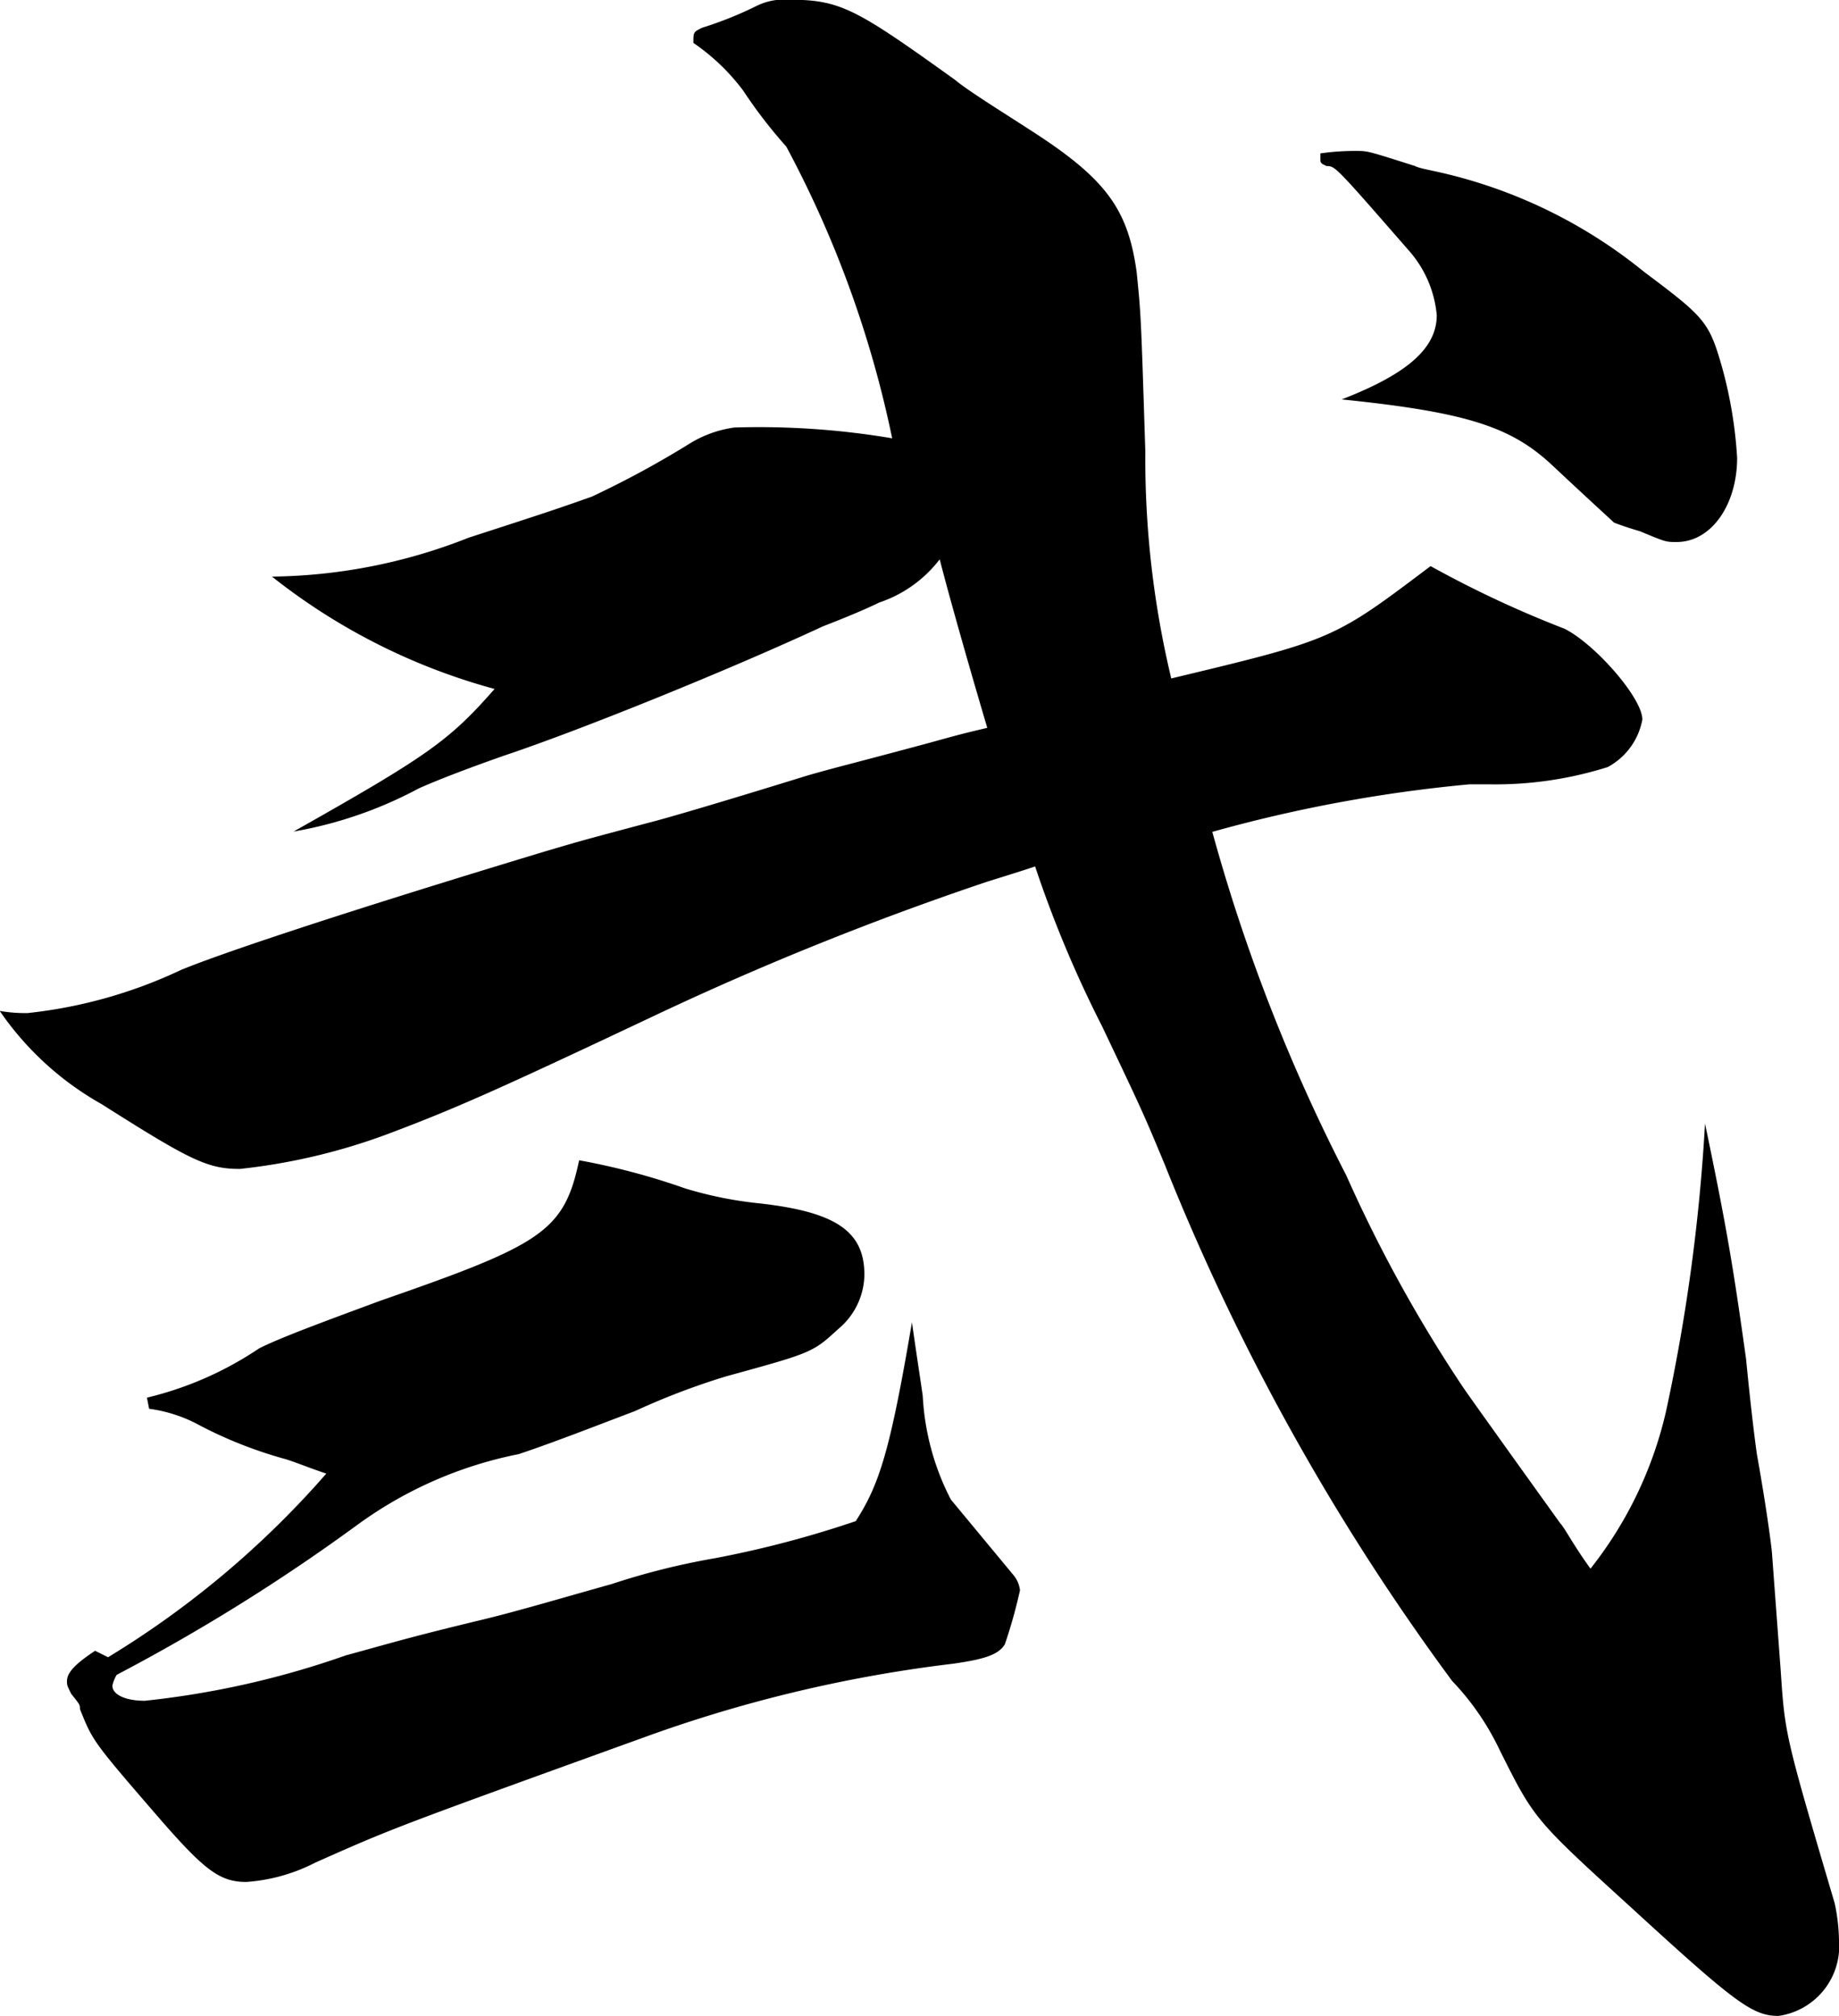 <svg xmlns="http://www.w3.org/2000/svg" width="29.785" height="32.655" viewBox="0 0 29.785 32.655"><path d="M31.57-3.99c0-.035-.07-.63-.245-1.61-.035-.245-.1-.77-.175-1.54-.21-1.505-.315-2.135-.665-3.815a29.94,29.94,0,0,1-.63,4.655A6.409,6.409,0,0,1,28.63-3.745c-.28-.385-.42-.665-.49-.735q-1.47-2.048-1.575-2.205a22.988,22.988,0,0,1-1.89-3.43,28.8,28.8,0,0,1-2.17-5.565,23.413,23.413,0,0,1,4.165-.77h.315a6.052,6.052,0,0,0,1.925-.28,1.1,1.1,0,0,0,.56-.77c0-.35-.77-1.225-1.26-1.47a17.433,17.433,0,0,1-2.17-1.015c-1.575,1.19-1.575,1.19-4.2,1.82a15.307,15.307,0,0,1-.42-3.675c-.07-2.205-.07-2.205-.14-2.905-.14-1.015-.49-1.505-1.68-2.275-.595-.385-1.05-.665-1.26-.84-1.61-1.155-1.855-1.3-2.7-1.3a1.007,1.007,0,0,0-.525.105,5.99,5.99,0,0,1-.875.35c-.14.07-.14.07-.14.245a3.4,3.4,0,0,1,.805.77,7.923,7.923,0,0,0,.7.91,17.49,17.49,0,0,1,1.715,4.725,12.974,12.974,0,0,0-2.555-.175,1.86,1.86,0,0,0-.7.245,15.571,15.571,0,0,1-1.61.875c-.595.21-.7.245-1.995.665a8.89,8.89,0,0,1-3.185.63,10.029,10.029,0,0,0,3.605,1.82c-.735.84-1.085,1.085-3.255,2.31a6.719,6.719,0,0,0,2.03-.7q.472-.21,1.365-.525c1.26-.42,3.675-1.4,5.18-2.1.455-.175.77-.315.91-.385a2.054,2.054,0,0,0,.98-.7c.07.28.315,1.19.77,2.73-.42.1-.42.1-.945.245-1.3.35-1.47.385-1.96.525-1.47.455-2.31.7-2.59.77-1.05.28-1.05.28-1.645.455-3.01.91-5.145,1.61-5.915,1.925a7.729,7.729,0,0,1-2.485.7,2.323,2.323,0,0,1-.455-.035A4.929,4.929,0,0,0,4.515-11.27c1.435.91,1.715,1.05,2.24,1.05a9.853,9.853,0,0,0,2.38-.56c1.12-.42,1.82-.735,4.34-1.925a49.561,49.561,0,0,1,5.39-2.17c.56-.175.56-.175.77-.245a18.8,18.8,0,0,0,1.085,2.59c.665,1.4.665,1.4,1.015,2.24A37.428,37.428,0,0,0,26.39-1.925a4.243,4.243,0,0,1,.77,1.12c.56,1.12.56,1.12,2.135,2.555,1.68,1.54,1.96,1.75,2.38,1.75a1.143,1.143,0,0,0,.98-1.225,3.082,3.082,0,0,0-.07-.6c-.805-2.73-.805-2.73-.875-3.78ZM24.255-26.67v.1c0,.07.035.07.1.105.14,0,.14,0,1.33,1.365a1.827,1.827,0,0,1,.455,1.05c0,.525-.455.945-1.54,1.365,2.065.21,2.765.455,3.43,1.085.56.525.945.875.98.91,0,0,.175.07.42.14.42.175.42.175.595.175.56,0,.98-.6.98-1.365a7.072,7.072,0,0,0-.245-1.47c-.21-.735-.28-.805-1.26-1.54a8.07,8.07,0,0,0-3.15-1.575c-.28-.07-.49-.1-.56-.14-.77-.245-.77-.245-.945-.245A3.816,3.816,0,0,0,24.255-26.67ZM5.285-6.335a2.362,2.362,0,0,1,.84.28,6.993,6.993,0,0,0,1.33.525c.14.035.385.14.7.245A15.079,15.079,0,0,1,4.62-2.31l-.21-.105c-.315.21-.455.35-.455.49,0,.07,0,.07.07.21.14.175.14.175.14.245.21.525.21.525,1.33,1.82.7.8.945.98,1.365.98a2.884,2.884,0,0,0,1.12-.315C9.24.455,9.24.455,13.405-1.05a22.413,22.413,0,0,1,4.9-1.155c.49-.07.735-.14.84-.315a8.172,8.172,0,0,0,.245-.875.465.465,0,0,0-.105-.245L18.27-4.865a4.113,4.113,0,0,1-.455-1.68c-.035-.245-.1-.665-.175-1.19-.35,2.065-.525,2.625-.91,3.22a16.883,16.883,0,0,1-2.275.6,11.667,11.667,0,0,0-1.68.42c-.875.245-1.575.455-2.17.595-1.155.28-1.365.35-2.135.56a14.27,14.27,0,0,1-3.255.735c-.315,0-.525-.1-.525-.245a.591.591,0,0,1,.07-.175A31,31,0,0,0,8.645-4.445,6.61,6.61,0,0,1,11.27-5.6c.525-.175,1.155-.42,1.89-.7a11.6,11.6,0,0,1,1.47-.56c1.4-.385,1.4-.385,1.82-.77a1.162,1.162,0,0,0,.42-.875c0-.7-.455-1.015-1.68-1.155a6.324,6.324,0,0,1-1.225-.245,11.114,11.114,0,0,0-1.715-.455c-.245,1.155-.6,1.365-3.22,2.275-.945.35-1.61.595-1.96.77a5.577,5.577,0,0,1-1.82.8Z" transform="translate(-2.87 29.155)"/></svg>